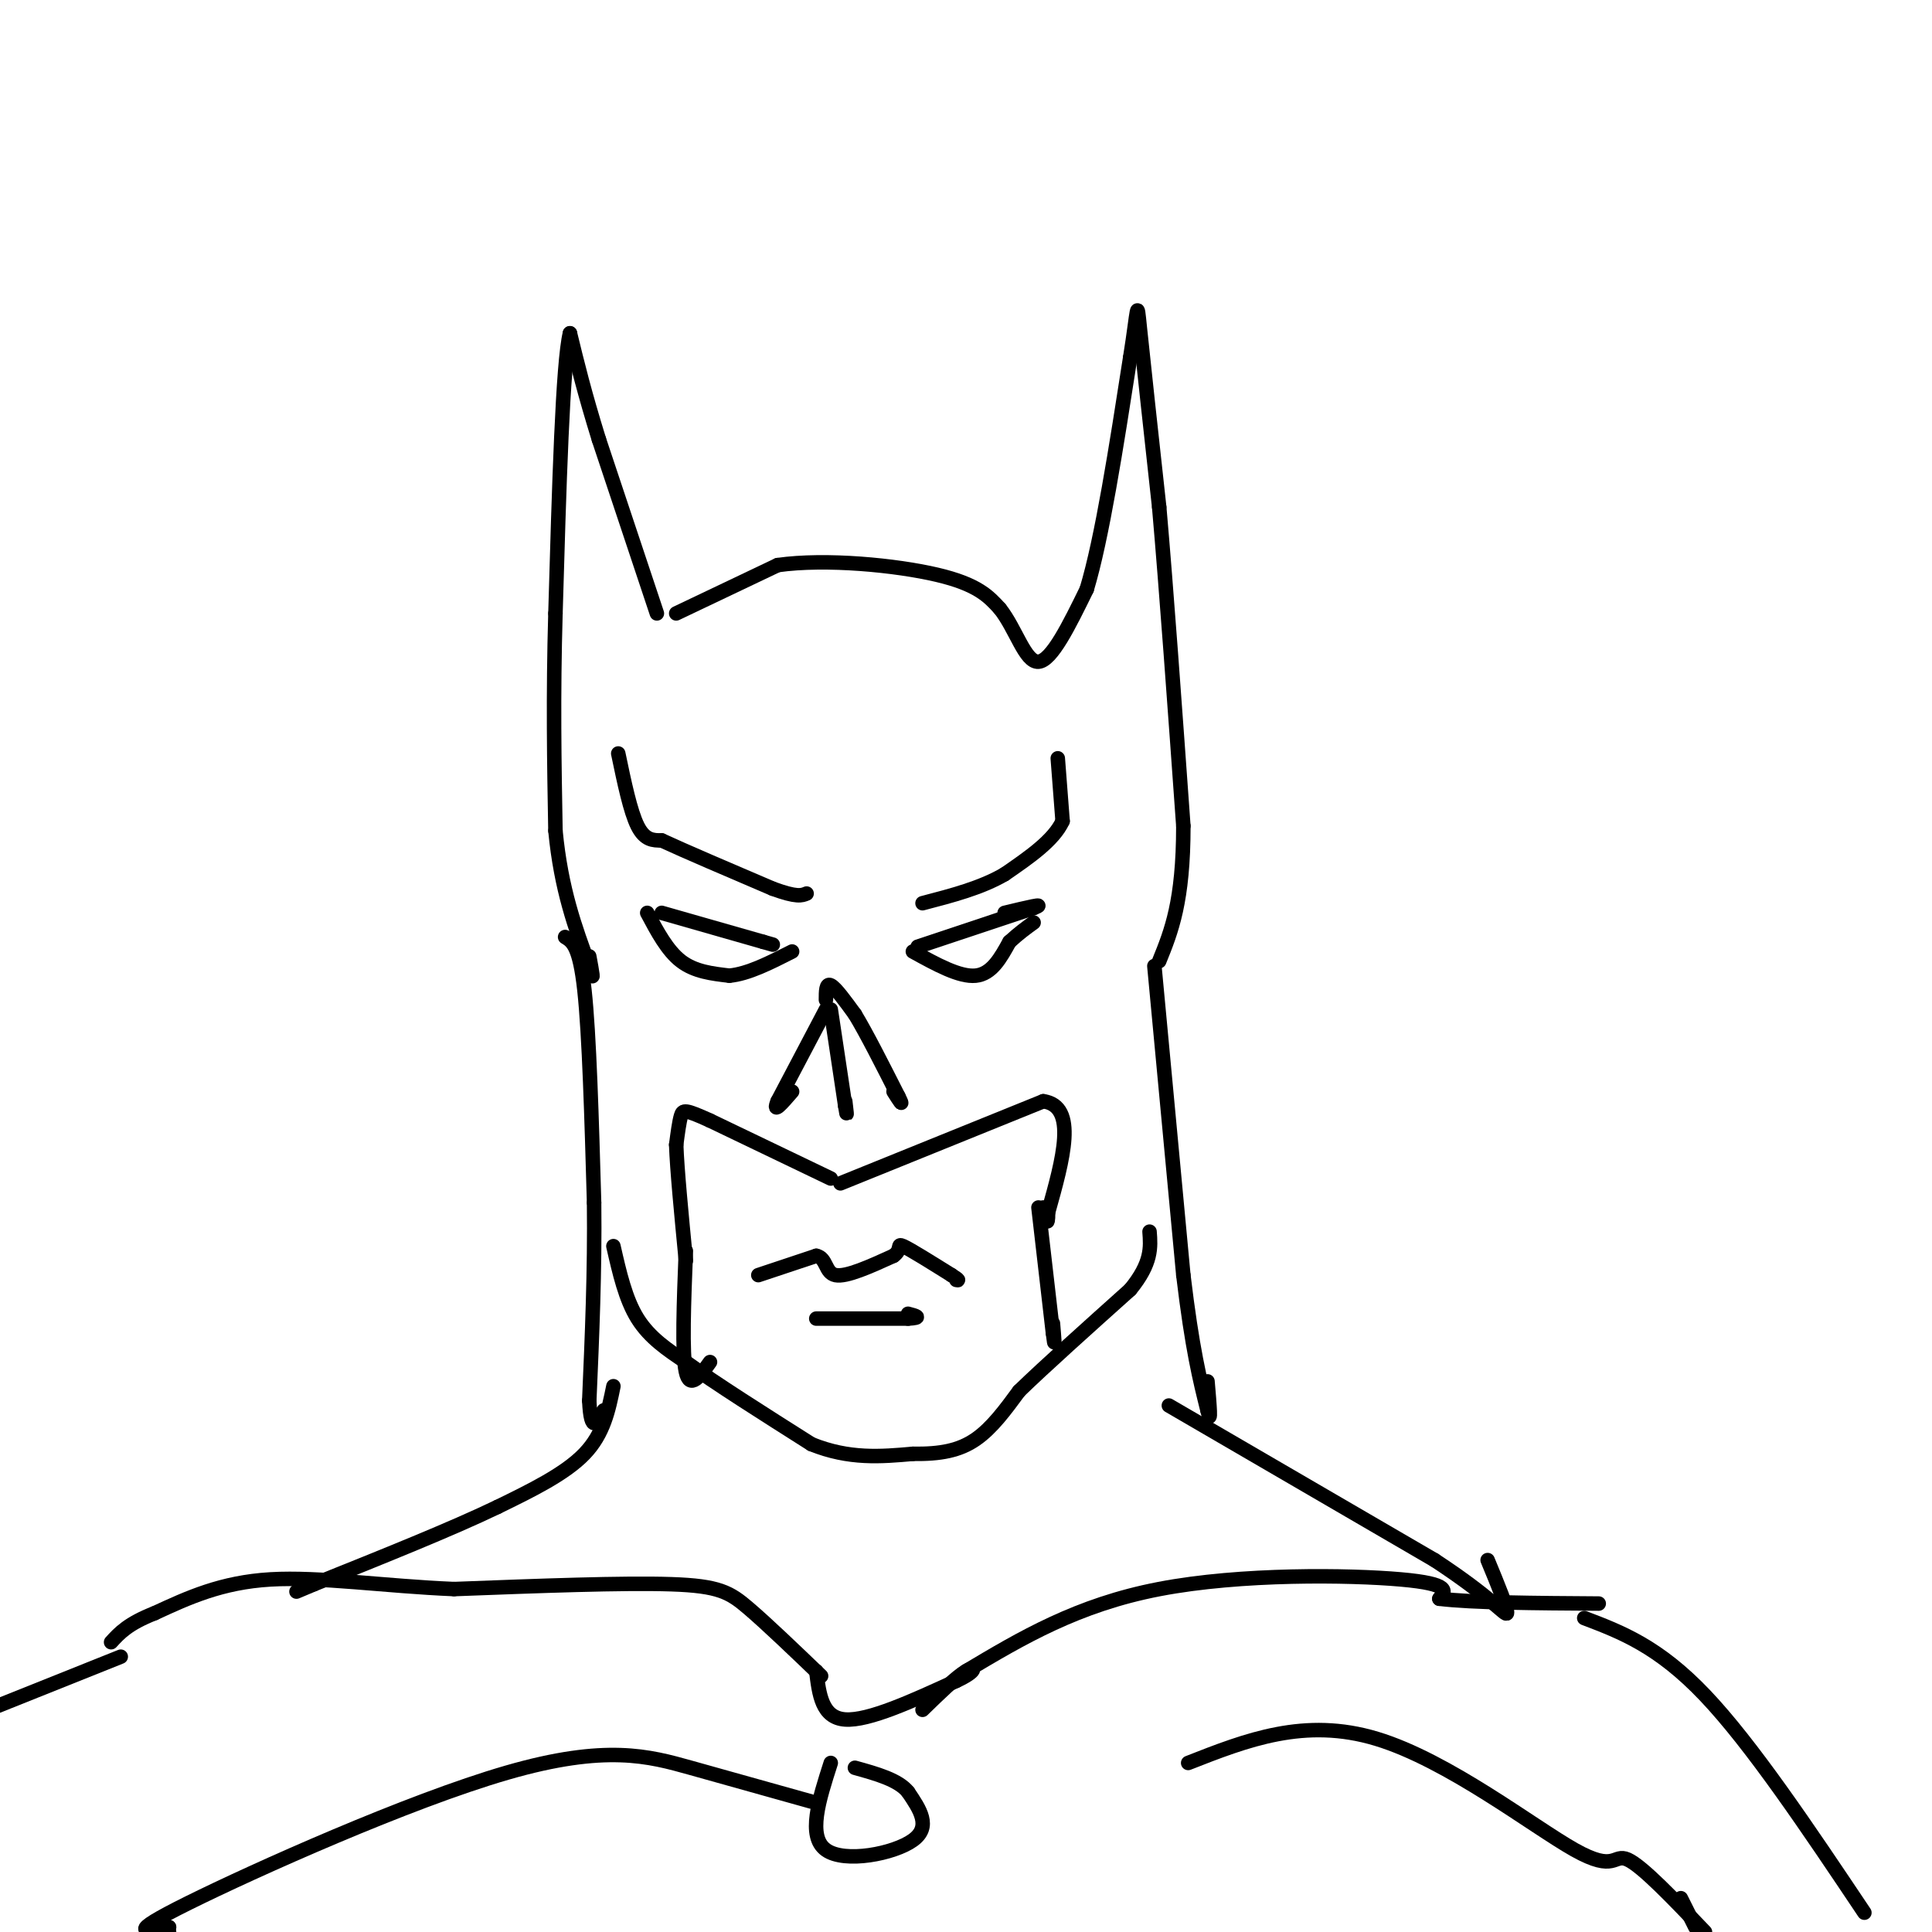 <svg viewBox='0 0 400 400' version='1.1' xmlns='http://www.w3.org/2000/svg' xmlns:xlink='http://www.w3.org/1999/xlink'><g fill='none' stroke='rgb(0,0,0)' stroke-width='3' stroke-linecap='round' stroke-linejoin='round'><path d='M140,127c0.000,0.000 21.000,-10.000 21,-10'/><path d='M161,117c10.022,-1.422 24.578,0.022 33,2c8.422,1.978 10.711,4.489 13,7'/><path d='M207,126c3.356,4.200 5.244,11.200 8,11c2.756,-0.200 6.378,-7.600 10,-15'/><path d='M225,122c3.167,-10.500 6.083,-29.250 9,-48'/><path d='M234,74c1.667,-10.444 1.333,-12.556 2,-6c0.667,6.556 2.333,21.778 4,37'/><path d='M240,105c1.500,17.167 3.250,41.583 5,66'/><path d='M245,171c0.000,15.667 -2.500,21.833 -5,28'/><path d='M136,127c0.000,0.000 -12.000,-36.000 -12,-36'/><path d='M124,91c-3.000,-9.667 -4.500,-15.833 -6,-22'/><path d='M118,69c-1.500,6.000 -2.250,32.000 -3,58'/><path d='M115,127c-0.500,17.167 -0.250,31.083 0,45'/><path d='M115,172c1.167,12.167 4.083,20.083 7,28'/><path d='M122,200c1.167,4.333 0.583,1.167 0,-2'/><path d='M117,194c1.500,0.917 3.000,1.833 4,11c1.000,9.167 1.500,26.583 2,44'/><path d='M123,249c0.167,14.167 -0.417,27.583 -1,41'/><path d='M122,290c0.333,7.167 1.667,4.583 3,2'/><path d='M239,200c0.000,0.000 6.000,64.000 6,64'/><path d='M245,264c1.833,15.333 3.417,21.667 5,28'/><path d='M250,292c0.833,3.667 0.417,-1.167 0,-6'/><path d='M128,156c1.250,6.000 2.500,12.000 4,15c1.500,3.000 3.250,3.000 5,3'/><path d='M137,174c4.667,2.167 13.833,6.083 23,10'/><path d='M160,184c5.000,1.833 6.000,1.417 7,1'/><path d='M219,157c0.000,0.000 1.000,13.000 1,13'/><path d='M220,170c-1.833,4.000 -6.917,7.500 -12,11'/><path d='M208,181c-4.833,2.833 -10.917,4.417 -17,6'/><path d='M137,189c0.000,0.000 21.000,6.000 21,6'/><path d='M158,195c3.500,1.000 1.750,0.500 0,0'/><path d='M134,189c2.083,3.917 4.167,7.833 7,10c2.833,2.167 6.417,2.583 10,3'/><path d='M151,202c3.833,-0.333 8.417,-2.667 13,-5'/><path d='M190,196c0.000,0.000 24.000,-8.000 24,-8'/><path d='M214,188c3.000,-1.167 -1.500,-0.083 -6,1'/><path d='M189,197c4.833,2.667 9.667,5.333 13,5c3.333,-0.333 5.167,-3.667 7,-7'/><path d='M209,195c2.000,-1.833 3.500,-2.917 5,-4'/><path d='M171,209c0.000,0.000 -10.000,19.000 -10,19'/><path d='M161,228c-1.167,2.833 0.917,0.417 3,-2'/><path d='M171,207c0.000,-1.750 0.000,-3.500 1,-3c1.000,0.500 3.000,3.250 5,6'/><path d='M177,210c2.333,3.833 5.667,10.417 9,17'/><path d='M186,227c1.333,2.667 0.167,0.833 -1,-1'/><path d='M172,209c0.000,0.000 3.000,20.000 3,20'/><path d='M175,229c0.500,3.167 0.250,1.083 0,-1'/><path d='M174,245c0.000,0.000 42.000,-17.000 42,-17'/><path d='M216,228c7.167,1.000 4.083,12.000 1,23'/><path d='M217,251c0.000,3.667 -0.500,1.333 -1,-1'/><path d='M172,244c0.000,0.000 -25.000,-12.000 -25,-12'/><path d='M147,232c-5.178,-2.356 -5.622,-2.244 -6,-1c-0.378,1.244 -0.689,3.622 -1,6'/><path d='M140,237c0.167,5.000 1.083,14.500 2,24'/><path d='M127,258c1.250,5.500 2.500,11.000 5,15c2.500,4.000 6.250,6.500 10,9'/><path d='M142,282c6.000,4.333 16.000,10.667 26,17'/><path d='M168,299c7.833,3.167 14.417,2.583 21,2'/><path d='M189,301c5.756,0.089 9.644,-0.689 13,-3c3.356,-2.311 6.178,-6.156 9,-10'/><path d='M211,288c5.333,-5.167 14.167,-13.083 23,-21'/><path d='M234,267c4.500,-5.500 4.250,-8.750 4,-12'/><path d='M142,259c-0.417,10.583 -0.833,21.167 0,25c0.833,3.833 2.917,0.917 5,-2'/><path d='M215,250c0.000,0.000 3.000,26.000 3,26'/><path d='M218,276c0.500,4.000 0.250,1.000 0,-2'/><path d='M157,264c0.000,0.000 12.000,-4.000 12,-4'/><path d='M169,260c2.222,0.444 1.778,3.556 4,4c2.222,0.444 7.111,-1.778 12,-4'/><path d='M185,260c1.867,-1.333 0.533,-2.667 2,-2c1.467,0.667 5.733,3.333 10,6'/><path d='M197,264c1.833,1.167 1.417,1.083 1,1'/><path d='M169,273c0.000,0.000 19.000,0.000 19,0'/><path d='M188,273c3.167,-0.167 1.583,-0.583 0,-1'/><path d='M127,287c-1.000,4.917 -2.000,9.833 -6,14c-4.000,4.167 -11.000,7.583 -18,11'/><path d='M103,312c-9.333,4.500 -23.667,10.250 -38,16'/><path d='M65,328c-6.333,2.667 -3.167,1.333 0,0'/><path d='M242,291c0.000,0.000 55.000,32.000 55,32'/><path d='M297,323c12.067,7.911 14.733,11.689 15,11c0.267,-0.689 -1.867,-5.844 -4,-11'/><path d='M170,347c-5.556,-5.333 -11.111,-10.667 -15,-14c-3.889,-3.333 -6.111,-4.667 -16,-5c-9.889,-0.333 -27.444,0.333 -45,1'/><path d='M94,329c-14.378,-0.600 -27.822,-2.600 -38,-2c-10.178,0.600 -17.089,3.800 -24,7'/><path d='M32,334c-5.500,2.167 -7.250,4.083 -9,6'/><path d='M200,346c11.511,-6.867 23.022,-13.733 40,-17c16.978,-3.267 39.422,-2.933 50,-2c10.578,0.933 9.289,2.467 8,4'/><path d='M298,331c6.833,0.833 19.917,0.917 33,1'/><path d='M169,346c0.583,4.833 1.167,9.667 6,10c4.833,0.333 13.917,-3.833 23,-8'/><path d='M198,348c4.422,-2.044 3.978,-3.156 2,-2c-1.978,1.156 -5.489,4.578 -9,8'/><path d='M172,365c-2.444,7.600 -4.889,15.200 -1,18c3.889,2.800 14.111,0.800 18,-2c3.889,-2.800 1.444,-6.400 -1,-10'/><path d='M188,371c-2.000,-2.500 -6.500,-3.750 -11,-5'/><path d='M168,373c-8.208,-2.298 -16.417,-4.595 -25,-7c-8.583,-2.405 -17.542,-4.917 -38,1c-20.458,5.917 -52.417,20.262 -66,27c-13.583,6.738 -8.792,5.869 -4,5'/><path d='M35,399c-0.667,1.000 -0.333,1.000 0,1'/><path d='M33,399c0.000,0.000 0.100,0.100 0.1,0.1'/><path d='M25,343c0.000,0.000 -30.000,12.000 -30,12'/><path d='M246,365c12.077,-4.744 24.155,-9.488 39,-5c14.845,4.488 32.458,18.208 41,23c8.542,4.792 8.012,0.655 11,2c2.988,1.345 9.494,8.173 16,15'/><path d='M351,399c0.000,0.000 -3.000,-6.000 -3,-6'/><path d='M328,335c7.667,2.917 15.333,5.833 25,16c9.667,10.167 21.333,27.583 33,45'/></g>
</svg>